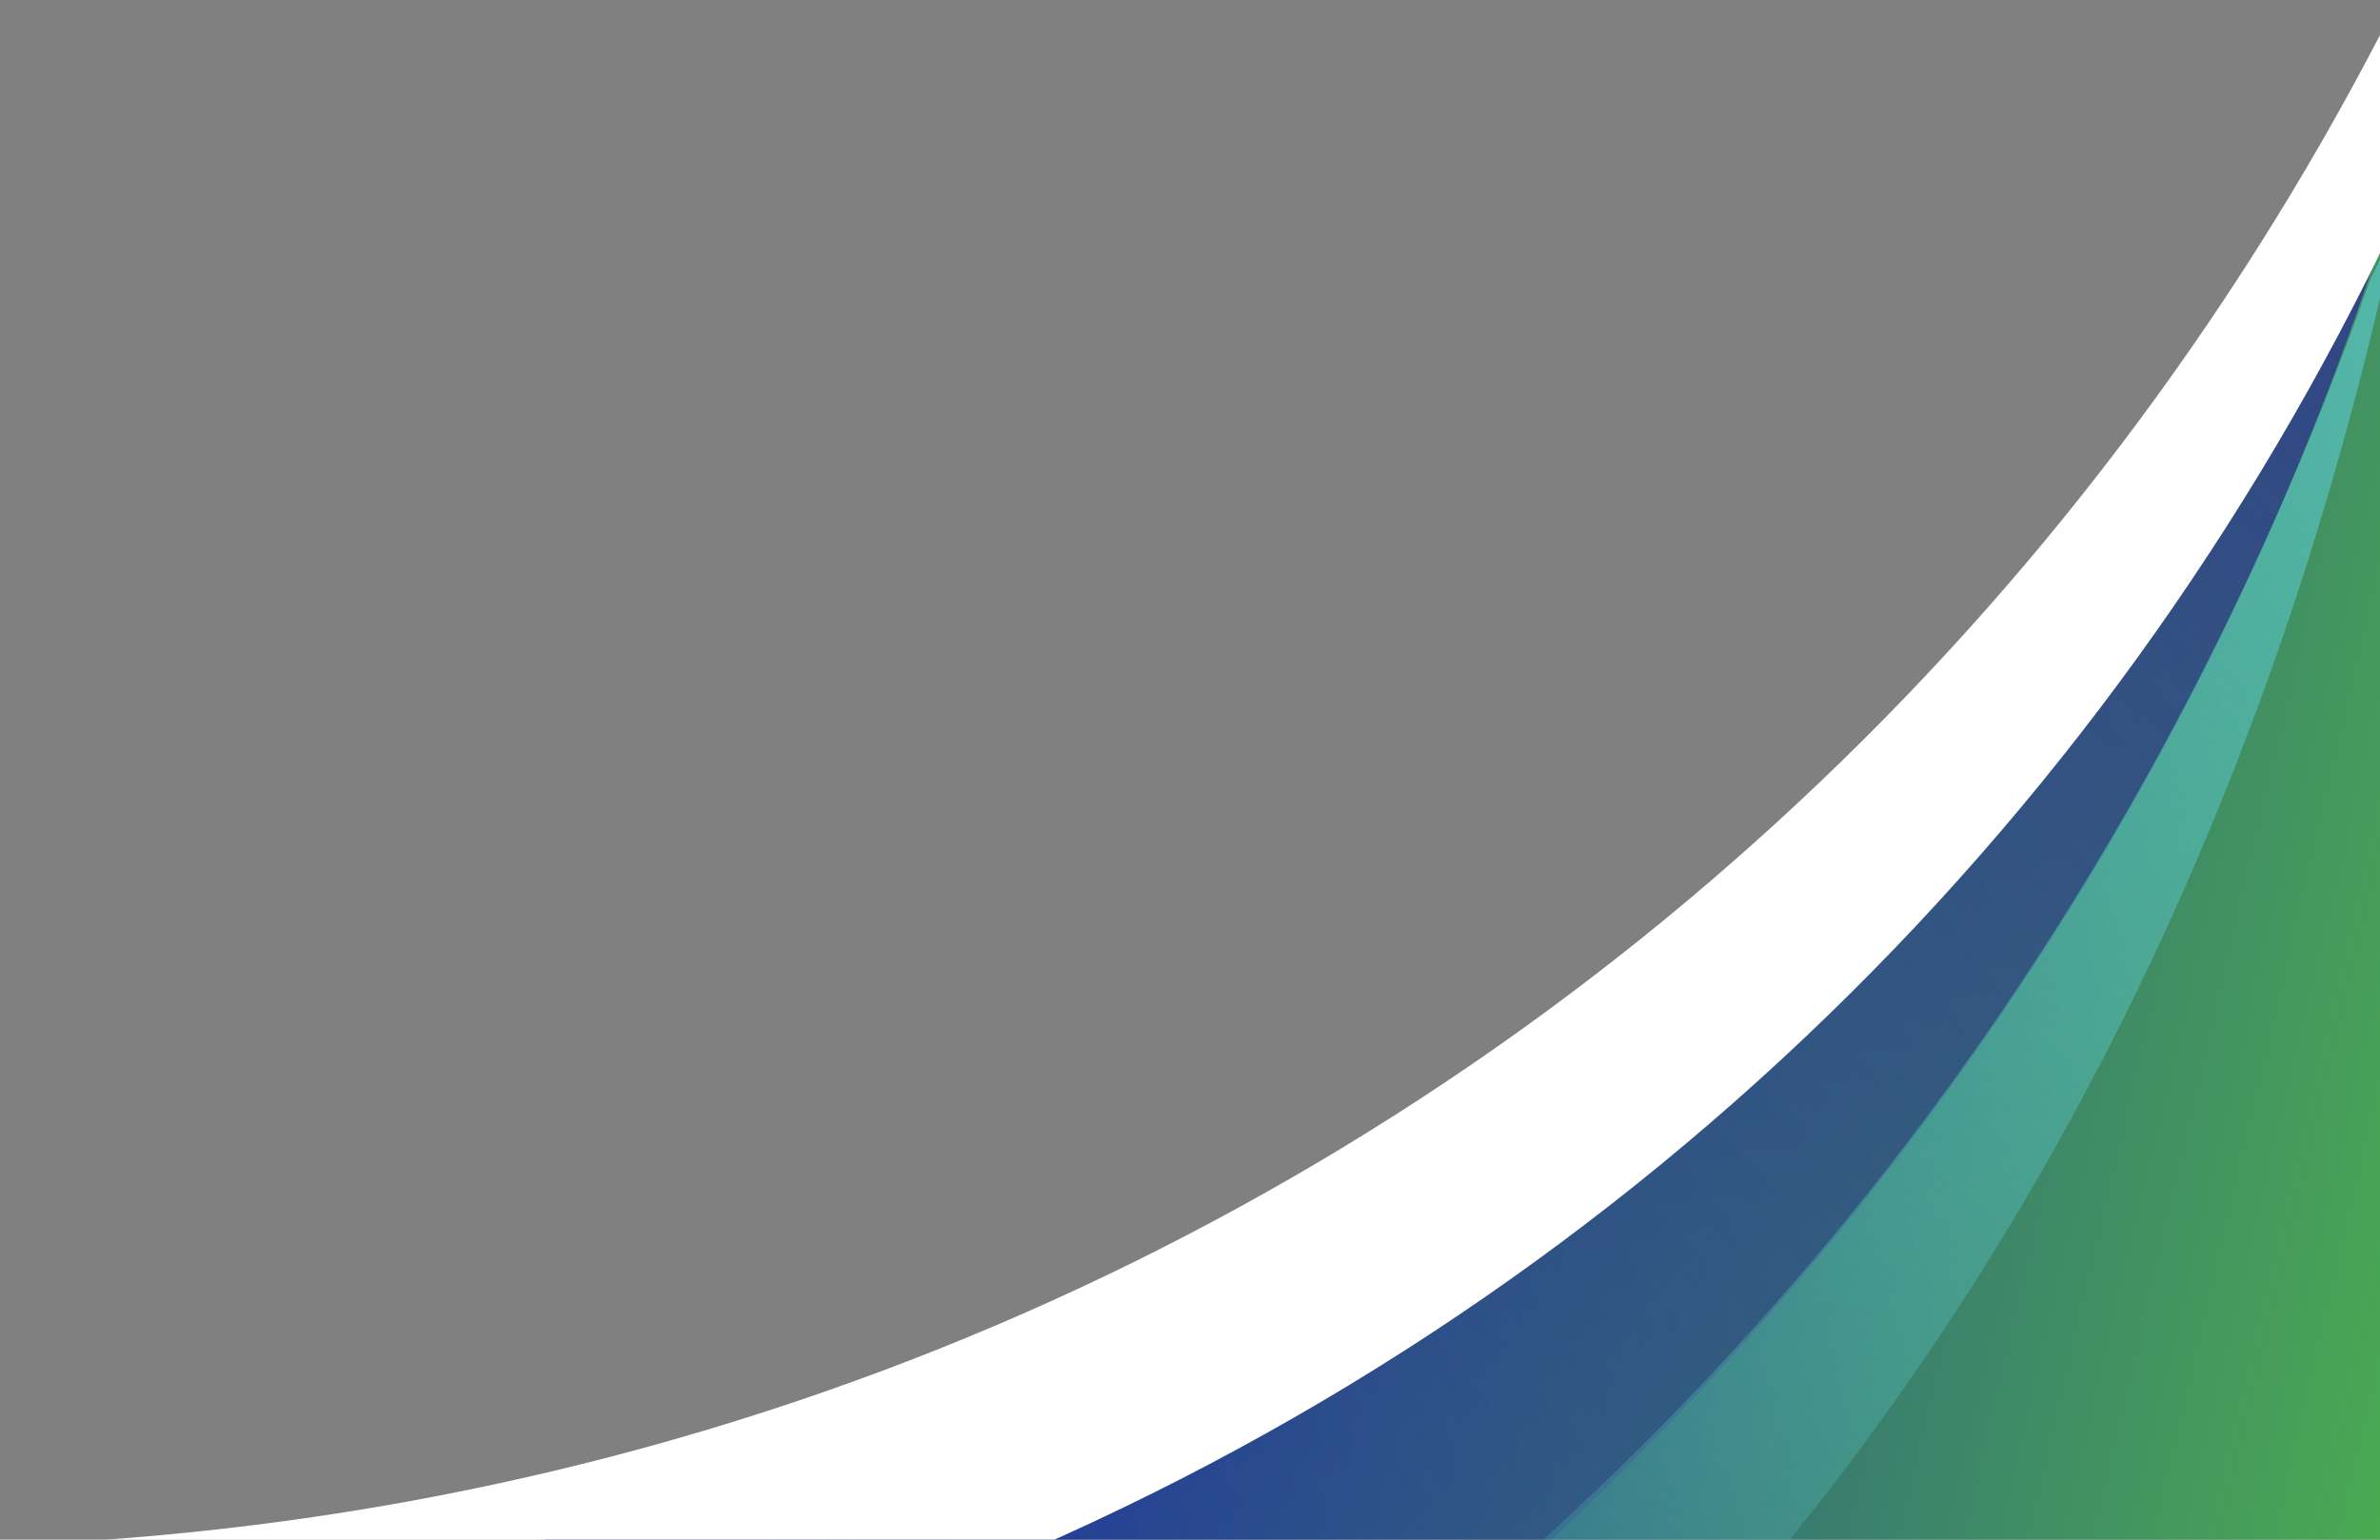 <?xml version="1.0" encoding="utf-8"?>
<!-- Generator: Adobe Illustrator 25.1.0, SVG Export Plug-In . SVG Version: 6.00 Build 0)  -->
<svg version="1.1" id="Layer_1" xmlns="http://www.w3.org/2000/svg" xmlns:xlink="http://www.w3.org/1999/xlink" x="0px" y="0px"
	 viewBox="0 0 446.5 288.9" style="enable-background:new 0 0 446.5 288.9;" xml:space="preserve">
<rect x="0" y="0" width="446.5" height="288.9" fill="#808080" stroke="none"/>
<style type="text/css">
	.st0{fill:url(#SVGID_1_);}
	.st1{fill:url(#SVGID_2_);}
	.st2{fill:#FFFFFF;}
	.st3{fill:url(#SVGID_3_);}
</style>
<g>
	
		<linearGradient id="SVGID_1_" gradientUnits="userSpaceOnUse" x1="160.882" y1="562.335" x2="498.382" y2="640.835" gradientTransform="matrix(1 0 0 1 0 -418.263)">
		<stop  offset="0" style="stop-color:#1825AA"/>
		<stop  offset="1" style="stop-color:#50B848"/>
	</linearGradient>
	<path class="st0" d="M316.7,193.9l-215.5,93l9,16.5h348.5l-10-263.5L316.7,193.9z"/>
	
		<linearGradient id="SVGID_2_" gradientUnits="userSpaceOnUse" x1="-156.059" y1="385.071" x2="251.922" y2="74.182" gradientTransform="matrix(1 0 0 1 0 -418.263)">
		<stop  offset="0" style="stop-color:#2D368E;stop-opacity:0"/>
		<stop  offset="1" style="stop-color:#2D368E"/>
	</linearGradient>
	<path class="st1" d="M-138.6,321c-303.9-53.3-507.1-342.8-453.8-646.6c3-17.1,6.7-33.8,11.2-50.2c-26.5,50.2-45.7,105.3-56,164.3
		c-53.3,303.8,149.9,593.3,453.8,646.6C103.4,485.4,380,294,454.7,18.4C344.6,227.1,106.4,364-138.6,321z"/>
	<path class="st2" d="M-19,290.3c-290.4,0-480.3,209.6-480.3-81c0-14.1,58.4,47.8,59.5,34c-4.7,28.3-110.5-463.7-110.5-434.1
		c0,290.6,235.4,526.1,525.8,526.1S478.4,122,499.7-149C453.2,103.9,241.8,290.3-19,290.3z"/>
	
		<linearGradient id="SVGID_3_" gradientUnits="userSpaceOnUse" x1="157.244" y1="50.138" x2="-188.212" y2="498.192" gradientTransform="matrix(1 0 0 1 0 -418.263)">
		<stop  offset="0" style="stop-color:#59C4C5"/>
		<stop  offset="1" style="stop-color:#59C4C5;stop-opacity:0"/>
	</linearGradient>
	<path class="st3" d="M444.7,52.4c-87.8,248.8-317.3,400.8-592.3,377.7C-455.7,404.2-689,147.3-691.6-156
		C-712.8,166.4-472,447.5-148.9,474.7S401.3,317.5,454.2,18.4C447.1,35.3,453.2,36.3,444.7,52.4z"/>
</g>
</svg>
